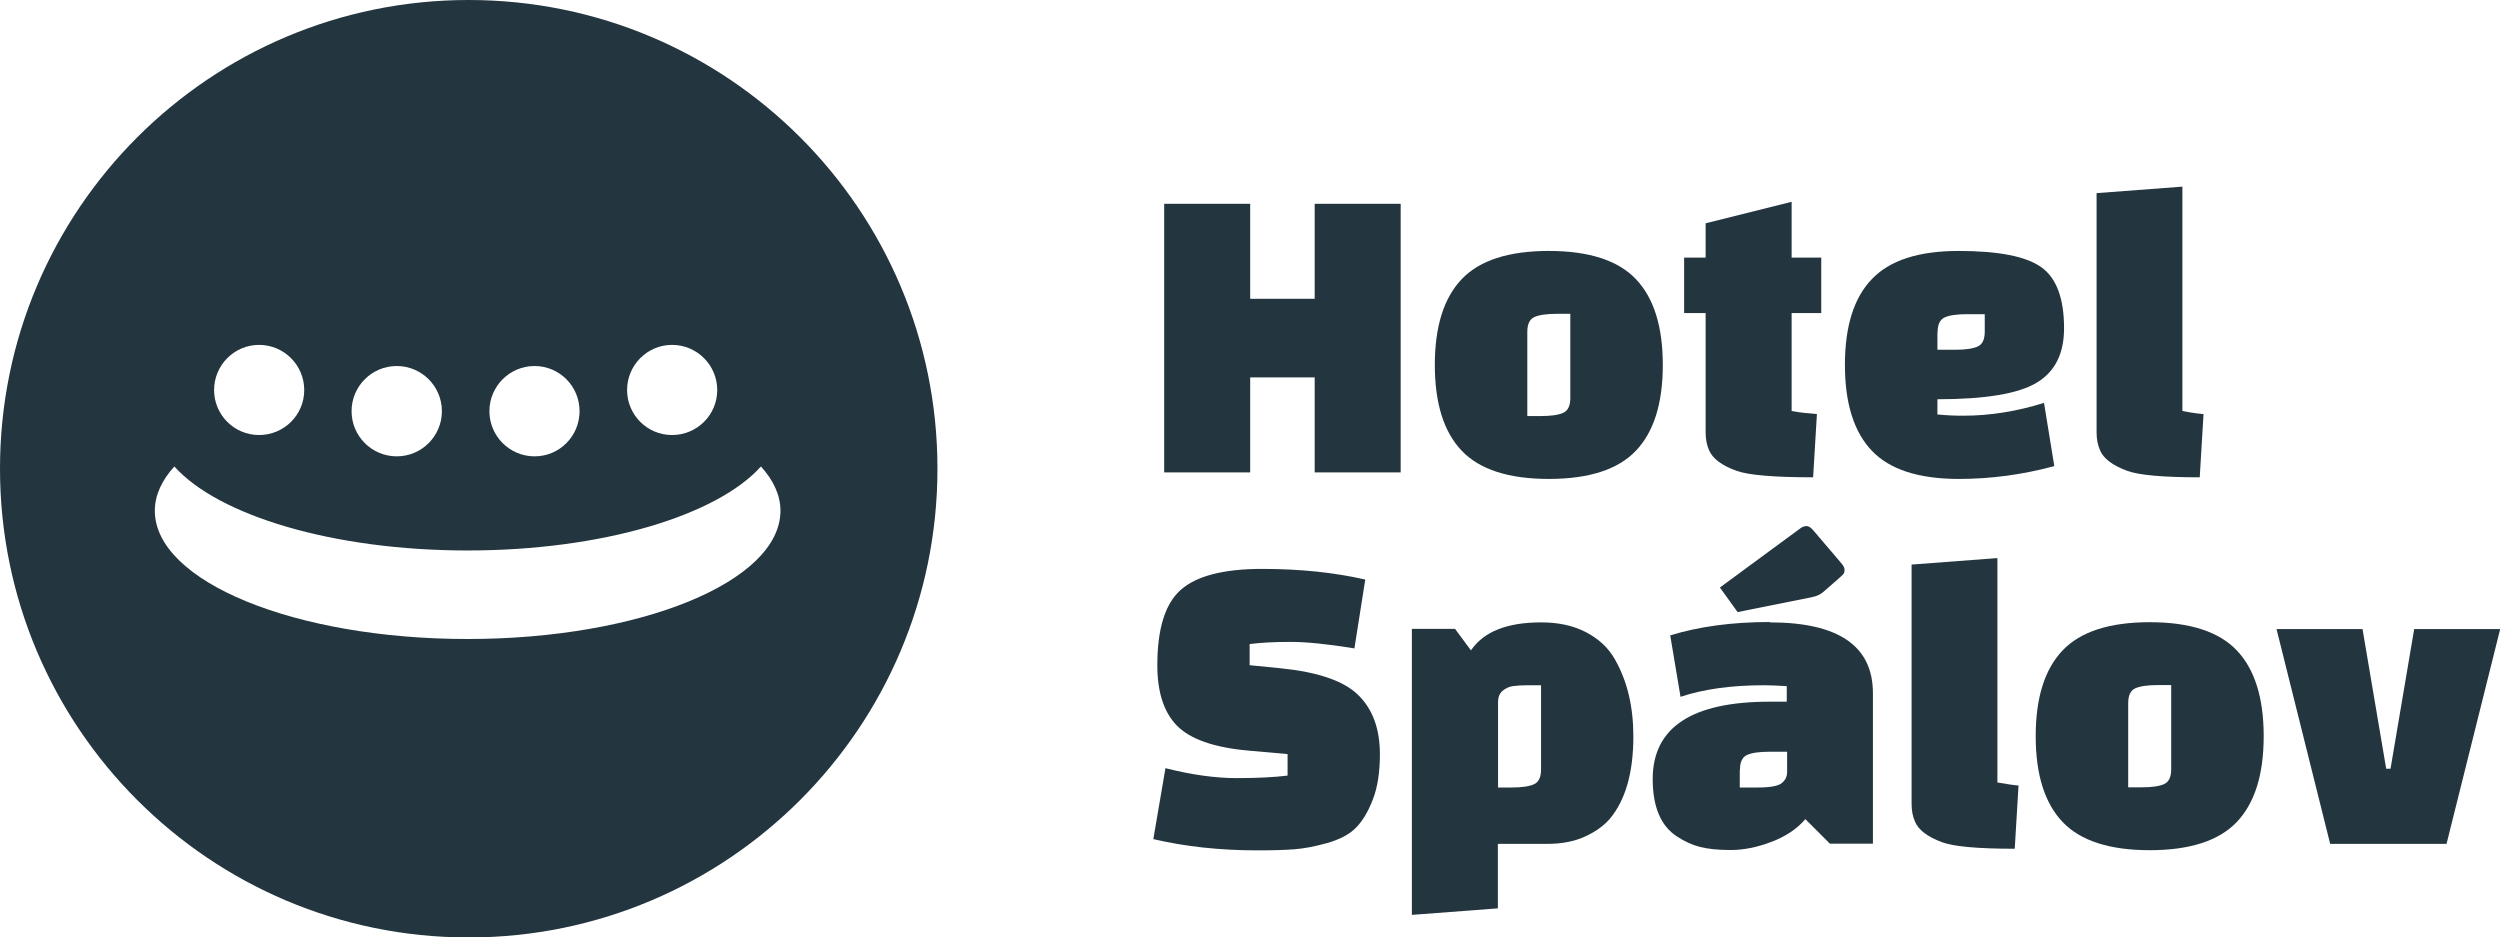 <?xml version="1.0" encoding="UTF-8"?><svg id="Vrstva_2" xmlns="http://www.w3.org/2000/svg" viewBox="0 0 138.38 51.89"><defs><style>.cls-1{fill:#23353e;}</style></defs><g id="Vrstva_1-2"><g><path class="cls-1" d="M25.94,0C11.62,0,0,11.61,0,25.94s11.62,25.95,25.94,25.95,25.95-11.62,25.95-25.95S40.27,0,25.94,0Zm11.26,19.09c1.38,0,2.5,1.12,2.5,2.5s-1.12,2.49-2.5,2.49-2.49-1.12-2.49-2.49,1.11-2.5,2.49-2.5Zm-7.61,1.17c1.38,0,2.49,1.12,2.49,2.5s-1.11,2.5-2.49,2.5-2.5-1.12-2.5-2.5,1.12-2.5,2.5-2.5Zm-7.63,0c1.38,0,2.5,1.12,2.5,2.5s-1.12,2.5-2.5,2.5-2.5-1.12-2.5-2.5,1.12-2.5,2.5-2.5Zm-7.62-1.17c1.38,0,2.5,1.12,2.5,2.5s-1.12,2.49-2.5,2.49-2.49-1.12-2.49-2.49,1.11-2.5,2.49-2.5Zm11.54,16.28c-9.56,0-17.31-3.18-17.31-7.1,0-.86,.39-1.69,1.08-2.45,2.43,2.71,8.77,4.65,16.23,4.65s13.81-1.94,16.24-4.65c.69,.76,1.08,1.59,1.08,2.45,0,3.92-7.75,7.1-17.32,7.1Z"/><g><path class="cls-1" d="M72.77,26.15v-5.26h-3.57v5.26h-4.76V11.28h4.76v5.26h3.57v-5.26h4.76v14.87h-4.76Z"/><path class="cls-1" d="M80.91,24.95c-.99-1.04-1.49-2.62-1.49-4.75s.5-3.71,1.49-4.75,2.6-1.56,4.82-1.56,3.83,.52,4.82,1.56c.99,1.04,1.49,2.62,1.49,4.75s-.5,3.71-1.49,4.75c-.99,1.04-2.6,1.56-4.82,1.56s-3.83-.52-4.82-1.56Zm3.63-6.58v4.66h.74c.57,0,.99-.06,1.25-.18s.39-.39,.39-.82v-4.66h-.74c-.57,0-.99,.06-1.25,.18-.26,.12-.39,.39-.39,.82Z"/><path class="cls-1" d="M93.22,17.33v-3.07h1.19v-1.9l4.76-1.19v3.09h1.64v3.07h-1.64v5.42c.41,.08,.88,.13,1.4,.17l-.21,3.5c-2.17,0-3.58-.12-4.24-.36-.81-.29-1.32-.67-1.52-1.14-.13-.29-.19-.62-.19-1v-6.59h-1.19Z"/><path class="cls-1" d="M107.24,22.11v.83c.48,.05,.95,.07,1.43,.07,1.48,0,2.97-.24,4.47-.71l.57,3.5c-1.78,.48-3.54,.71-5.28,.71-2.22,0-3.83-.52-4.82-1.56-.99-1.04-1.49-2.62-1.49-4.75s.49-3.71,1.49-4.75c.99-1.04,2.59-1.56,4.8-1.56s3.74,.3,4.58,.9,1.26,1.73,1.26,3.38c0,1.4-.5,2.4-1.51,3.01-1.01,.61-2.84,.92-5.51,.92Zm0-3.73v.98h.98c.57,0,.99-.06,1.25-.18s.39-.39,.39-.82v-.97h-.97c-.57,0-.99,.06-1.25,.18-.26,.12-.39,.39-.39,.82Z"/><path class="cls-1" d="M120.8,10.33v12.42c.51,.1,.9,.15,1.17,.17l-.21,3.5c-2.03,0-3.37-.12-4.02-.36-.81-.3-1.31-.68-1.5-1.14-.13-.29-.19-.62-.19-1V10.69l4.76-.36Z"/></g><g><path class="cls-1" d="M63.84,46.44l.67-3.92c1.46,.37,2.77,.55,3.94,.55s2.1-.05,2.82-.14v-1.19l-2.14-.19c-1.94-.17-3.26-.64-3.99-1.39s-1.08-1.87-1.08-3.34c0-2.03,.44-3.43,1.32-4.19,.88-.76,2.37-1.14,4.48-1.14s4.01,.2,5.71,.59l-.6,3.81c-1.47-.24-2.66-.36-3.54-.36s-1.64,.04-2.26,.12v1.17l1.71,.17c2.08,.21,3.51,.7,4.31,1.49s1.19,1.88,1.19,3.27c0,1-.13,1.84-.4,2.53-.27,.69-.59,1.21-.96,1.57-.37,.36-.9,.63-1.58,.82-.68,.19-1.28,.3-1.8,.34-.52,.04-1.2,.06-2.06,.06-2.06,0-3.97-.21-5.73-.62Z"/><path class="cls-1" d="M78.16,34.81h2.38l.88,1.19c.7-1.03,1.99-1.55,3.88-1.55,.97,0,1.8,.18,2.5,.55,.7,.37,1.23,.86,1.59,1.5,.68,1.19,1.02,2.61,1.02,4.26,0,2.01-.44,3.54-1.31,4.57-.35,.4-.82,.73-1.4,.99s-1.27,.39-2.05,.39h-2.74v3.57l-4.76,.36v-15.82Zm4.76,4v4.78h.74c.57,0,.99-.06,1.25-.18s.39-.39,.39-.82v-4.66h-.74c-.35,0-.63,.02-.83,.05-.21,.03-.39,.12-.55,.25-.16,.13-.25,.33-.26,.58Z"/><path class="cls-1" d="M97.96,34.45c3.81,0,5.71,1.31,5.71,3.92v8.33h-2.38l-1.36-1.36c-.46,.54-1.09,.96-1.88,1.26-.79,.3-1.54,.45-2.25,.45s-1.27-.06-1.7-.17c-.43-.11-.85-.3-1.26-.57-.9-.57-1.36-1.63-1.36-3.19,0-2.85,2.16-4.28,6.47-4.28h.95v-.86c-.51-.03-.93-.05-1.26-.05-1.79,0-3.33,.21-4.62,.64l-.57-3.4c1.59-.49,3.42-.74,5.5-.74Zm2.36-1.4l-4.14,.83-.98-1.36,4.5-3.31c.1-.06,.2-.09,.31-.09s.24,.09,.38,.26l1.5,1.76c.14,.16,.21,.29,.21,.39s-.02,.18-.06,.24c-.04,.06-.41,.38-1.11,.99-.16,.14-.36,.24-.62,.29Zm-4.02,9.56v.98h.98c.7,0,1.14-.08,1.34-.24,.2-.16,.3-.36,.3-.62v-1.12h-.97c-.57,0-.99,.06-1.25,.18s-.39,.39-.39,.82Z"/><path class="cls-1" d="M110.56,30.89v12.42c.51,.09,.9,.15,1.17,.17l-.21,3.5c-2.03,0-3.37-.12-4.02-.36-.81-.3-1.31-.68-1.5-1.14-.13-.29-.19-.62-.19-1v-13.23l4.76-.36Z"/><path class="cls-1" d="M114.17,45.5c-.99-1.04-1.49-2.62-1.49-4.75s.5-3.71,1.49-4.75c.99-1.04,2.6-1.56,4.82-1.56s3.83,.52,4.82,1.56c.99,1.04,1.49,2.62,1.49,4.75s-.5,3.71-1.49,4.75c-.99,1.04-2.6,1.56-4.82,1.56s-3.83-.52-4.82-1.56Zm3.63-6.58v4.66h.74c.57,0,.99-.06,1.25-.18s.39-.39,.39-.82v-4.66h-.74c-.57,0-.99,.06-1.25,.18s-.39,.39-.39,.82Z"/><path class="cls-1" d="M128.98,46.71l-2.97-11.89h4.76l1.31,7.73h.24l1.31-7.73h4.76l-2.97,11.89h-6.42Z"/></g></g></g></svg>